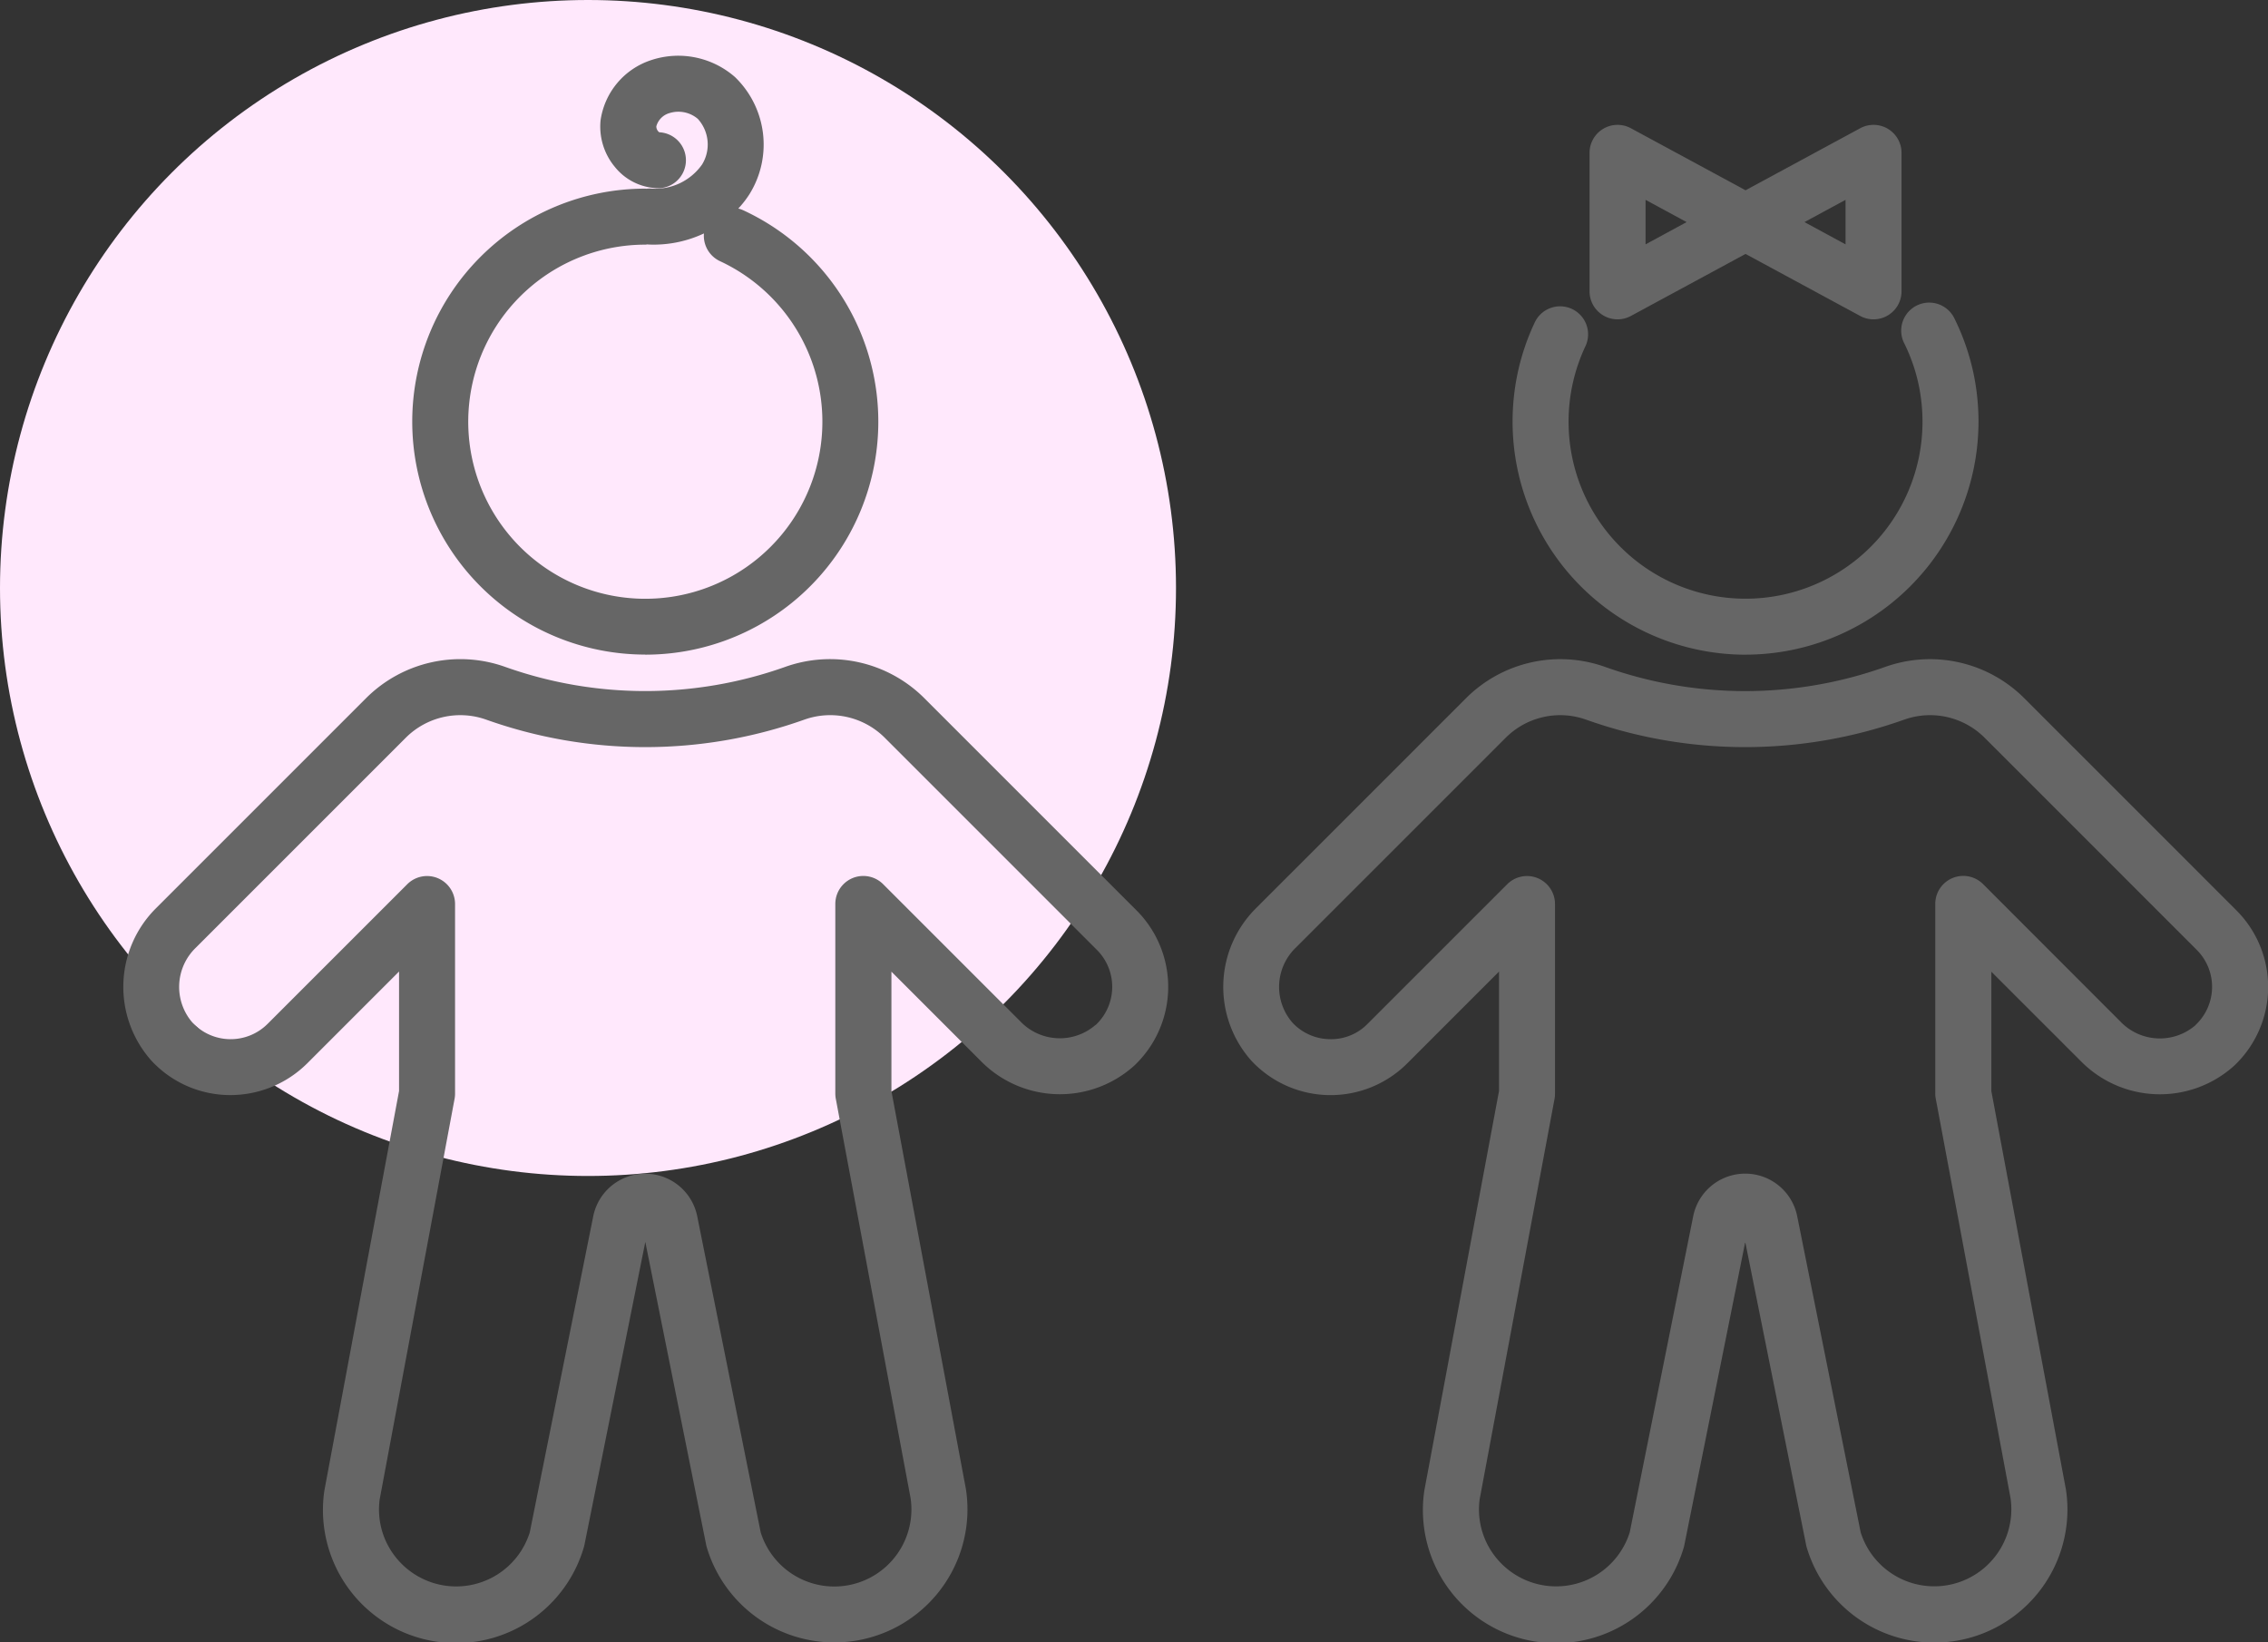 <svg xmlns="http://www.w3.org/2000/svg" width="121.5" height="87.989" viewBox="0 0 121.5 87.989"><rect x="0" y="0" width="121.5" height="87.989" fill="#333333" stroke="none"/><g transform="translate(-1207.947 -2258.018)"><circle cx="31.5" cy="31.5" r="31.5" transform="translate(1207.947 2258.018)" fill="#ffe8fc"/><g transform="translate(-139.418 -86.119)"><path d="M970.166,1130.9l-11.375-11.375a7.146,7.146,0,0,0-7.43-1.661,22.373,22.373,0,0,1-15.012,0,7.145,7.145,0,0,0-7.43,1.661l-11.248,11.248a5.941,5.941,0,0,0-.252,8.206,5.806,5.806,0,0,0,8.331.128l4.919-4.92v6.4l-4,21.4a7.131,7.131,0,0,0,13.9,3.042,1.17,1.17,0,0,0,.031-.13l3.26-16.227,3.261,16.227c.009.044.018.087.031.13a7.131,7.131,0,0,0,13.887-3.1l-3.994-21.335v-6.4l4.794,4.792a5.939,5.939,0,0,0,8.206.251,5.8,5.8,0,0,0,.127-8.33m-2.184,6.146a2.921,2.921,0,0,1-4.029-.188L956.6,1129.5a1.5,1.5,0,0,0-2.56,1.061v10.156a1.417,1.417,0,0,0,.026.276l4.008,21.41a4.131,4.131,0,0,1-8.031,1.822l-3.4-16.934a2.841,2.841,0,0,0-5.57,0l-3.4,16.934a4.133,4.133,0,0,1-7.067,1.472,4.1,4.1,0,0,1-.975-3.232L933.645,1141a1.591,1.591,0,0,0,.024-.276v-10.156a1.5,1.5,0,0,0-2.56-1.061l-7.481,7.48a2.728,2.728,0,0,1-2.024.821,2.778,2.778,0,0,1-2-.884,2.92,2.92,0,0,1,.188-4.028l11.249-11.248a4.127,4.127,0,0,1,4.295-.957,25.4,25.4,0,0,0,17.036,0,4.132,4.132,0,0,1,4.3.957l11.375,11.375h0a2.8,2.8,0,0,1-.062,4.024" transform="translate(497 1262)" fill="#666"/><path d="M943.876,1117.209a12.494,12.494,0,0,0,12.48-12.48,12.653,12.653,0,0,0-.252-2.515,12.484,12.484,0,0,0-1.046-3.034,1.5,1.5,0,0,0-2.686,1.337,9.377,9.377,0,0,1,.792,2.3,9.591,9.591,0,0,1,.192,1.914,9.48,9.48,0,0,1-18.96,0,9.482,9.482,0,0,1,.891-4.021,1.5,1.5,0,1,0-2.715-1.275,12.381,12.381,0,0,0-1.068,3.641,12.623,12.623,0,0,0-.108,1.655,12.494,12.494,0,0,0,12.48,12.48" transform="translate(497 1262)" fill="#666"/><path d="M936.252,1099.033a1.5,1.5,0,0,0,1.482.031l6.142-3.323,6.143,3.323a1.5,1.5,0,0,0,2.214-1.319v-7.419a1.5,1.5,0,0,0-2.214-1.319l-6.143,3.323-6.142-3.323a1.5,1.5,0,0,0-2.214,1.319v7.419a1.5,1.5,0,0,0,.732,1.288m12.981-6.19v2.385l-2.2-1.193Zm-10.713,0,2.2,1.192-2.2,1.193Z" transform="translate(497 1262)" fill="#666"/><path d="M884.929,1117.209a12.482,12.482,0,0,0,5.27-23.8,1.508,1.508,0,0,0-.282-.1,5.307,5.307,0,0,0,.6-.773,5.026,5.026,0,0,0-.778-6.271,4.611,4.611,0,0,0-4.487-.908,3.992,3.992,0,0,0-2.714,3.228,3.378,3.378,0,0,0,.766,2.494,3.042,3.042,0,0,0,2.1,1.128,1.5,1.5,0,1,0,.277-2.984.4.4,0,0,1-.156-.317,1.019,1.019,0,0,1,.7-.709,1.606,1.606,0,0,1,1.523.308,2.042,2.042,0,0,1,.226,2.447,3.063,3.063,0,0,1-2.737,1.287,1.462,1.462,0,0,0-.249.01c-.02,0-.038-.006-.058-.006a12.48,12.48,0,0,0,0,24.961m0-21.961c.043,0,.083-.009.126-.013.011,0,.021.005.032.005.105.006.209.008.314.008a6.359,6.359,0,0,0,2.674-.6,1.5,1.5,0,0,0,.856,1.483,9.486,9.486,0,1,1-4-.883" transform="translate(497 1262)" fill="#666"/><path d="M899.865,1119.523a7.145,7.145,0,0,0-7.43-1.661,22.376,22.376,0,0,1-15.013,0,7.146,7.146,0,0,0-7.429,1.661l-11.248,11.248a5.942,5.942,0,0,0-.251,8.207,5.763,5.763,0,0,0,4.141,1.825,5.848,5.848,0,0,0,4.189-1.7l4.919-4.919v6.4l-4,21.4a7.131,7.131,0,0,0,13.9,3.042c.013-.043.023-.086.032-.13l3.26-16.227,3.26,16.227c.009.044.019.087.032.13a7.131,7.131,0,0,0,13.886-3.1l-3.993-21.335v-6.4l4.792,4.792a5.941,5.941,0,0,0,8.207.251,5.8,5.8,0,0,0,.127-8.33Zm9.191,17.521a2.921,2.921,0,0,1-4.029-.188l-7.353-7.353a1.5,1.5,0,0,0-2.56,1.061v10.156a1.5,1.5,0,0,0,.025.276l4.009,21.409a4.131,4.131,0,0,1-8.032,1.823l-3.4-16.934a2.841,2.841,0,0,0-5.57,0l-3.4,16.934a4.132,4.132,0,0,1-7.066,1.472,4.1,4.1,0,0,1-.976-3.232L874.718,1141a1.5,1.5,0,0,0,.025-.276v-10.156a1.5,1.5,0,0,0-2.56-1.061l-7.481,7.48a2.8,2.8,0,0,1-4.024-.063,2.92,2.92,0,0,1,.189-4.028l11.248-11.248a4.133,4.133,0,0,1,4.3-.957,25.4,25.4,0,0,0,17.036,0,4.131,4.131,0,0,1,4.3.957l11.375,11.375h0a2.8,2.8,0,0,1-.062,4.024" transform="translate(497 1262)" fill="#666"/></g></g></svg>